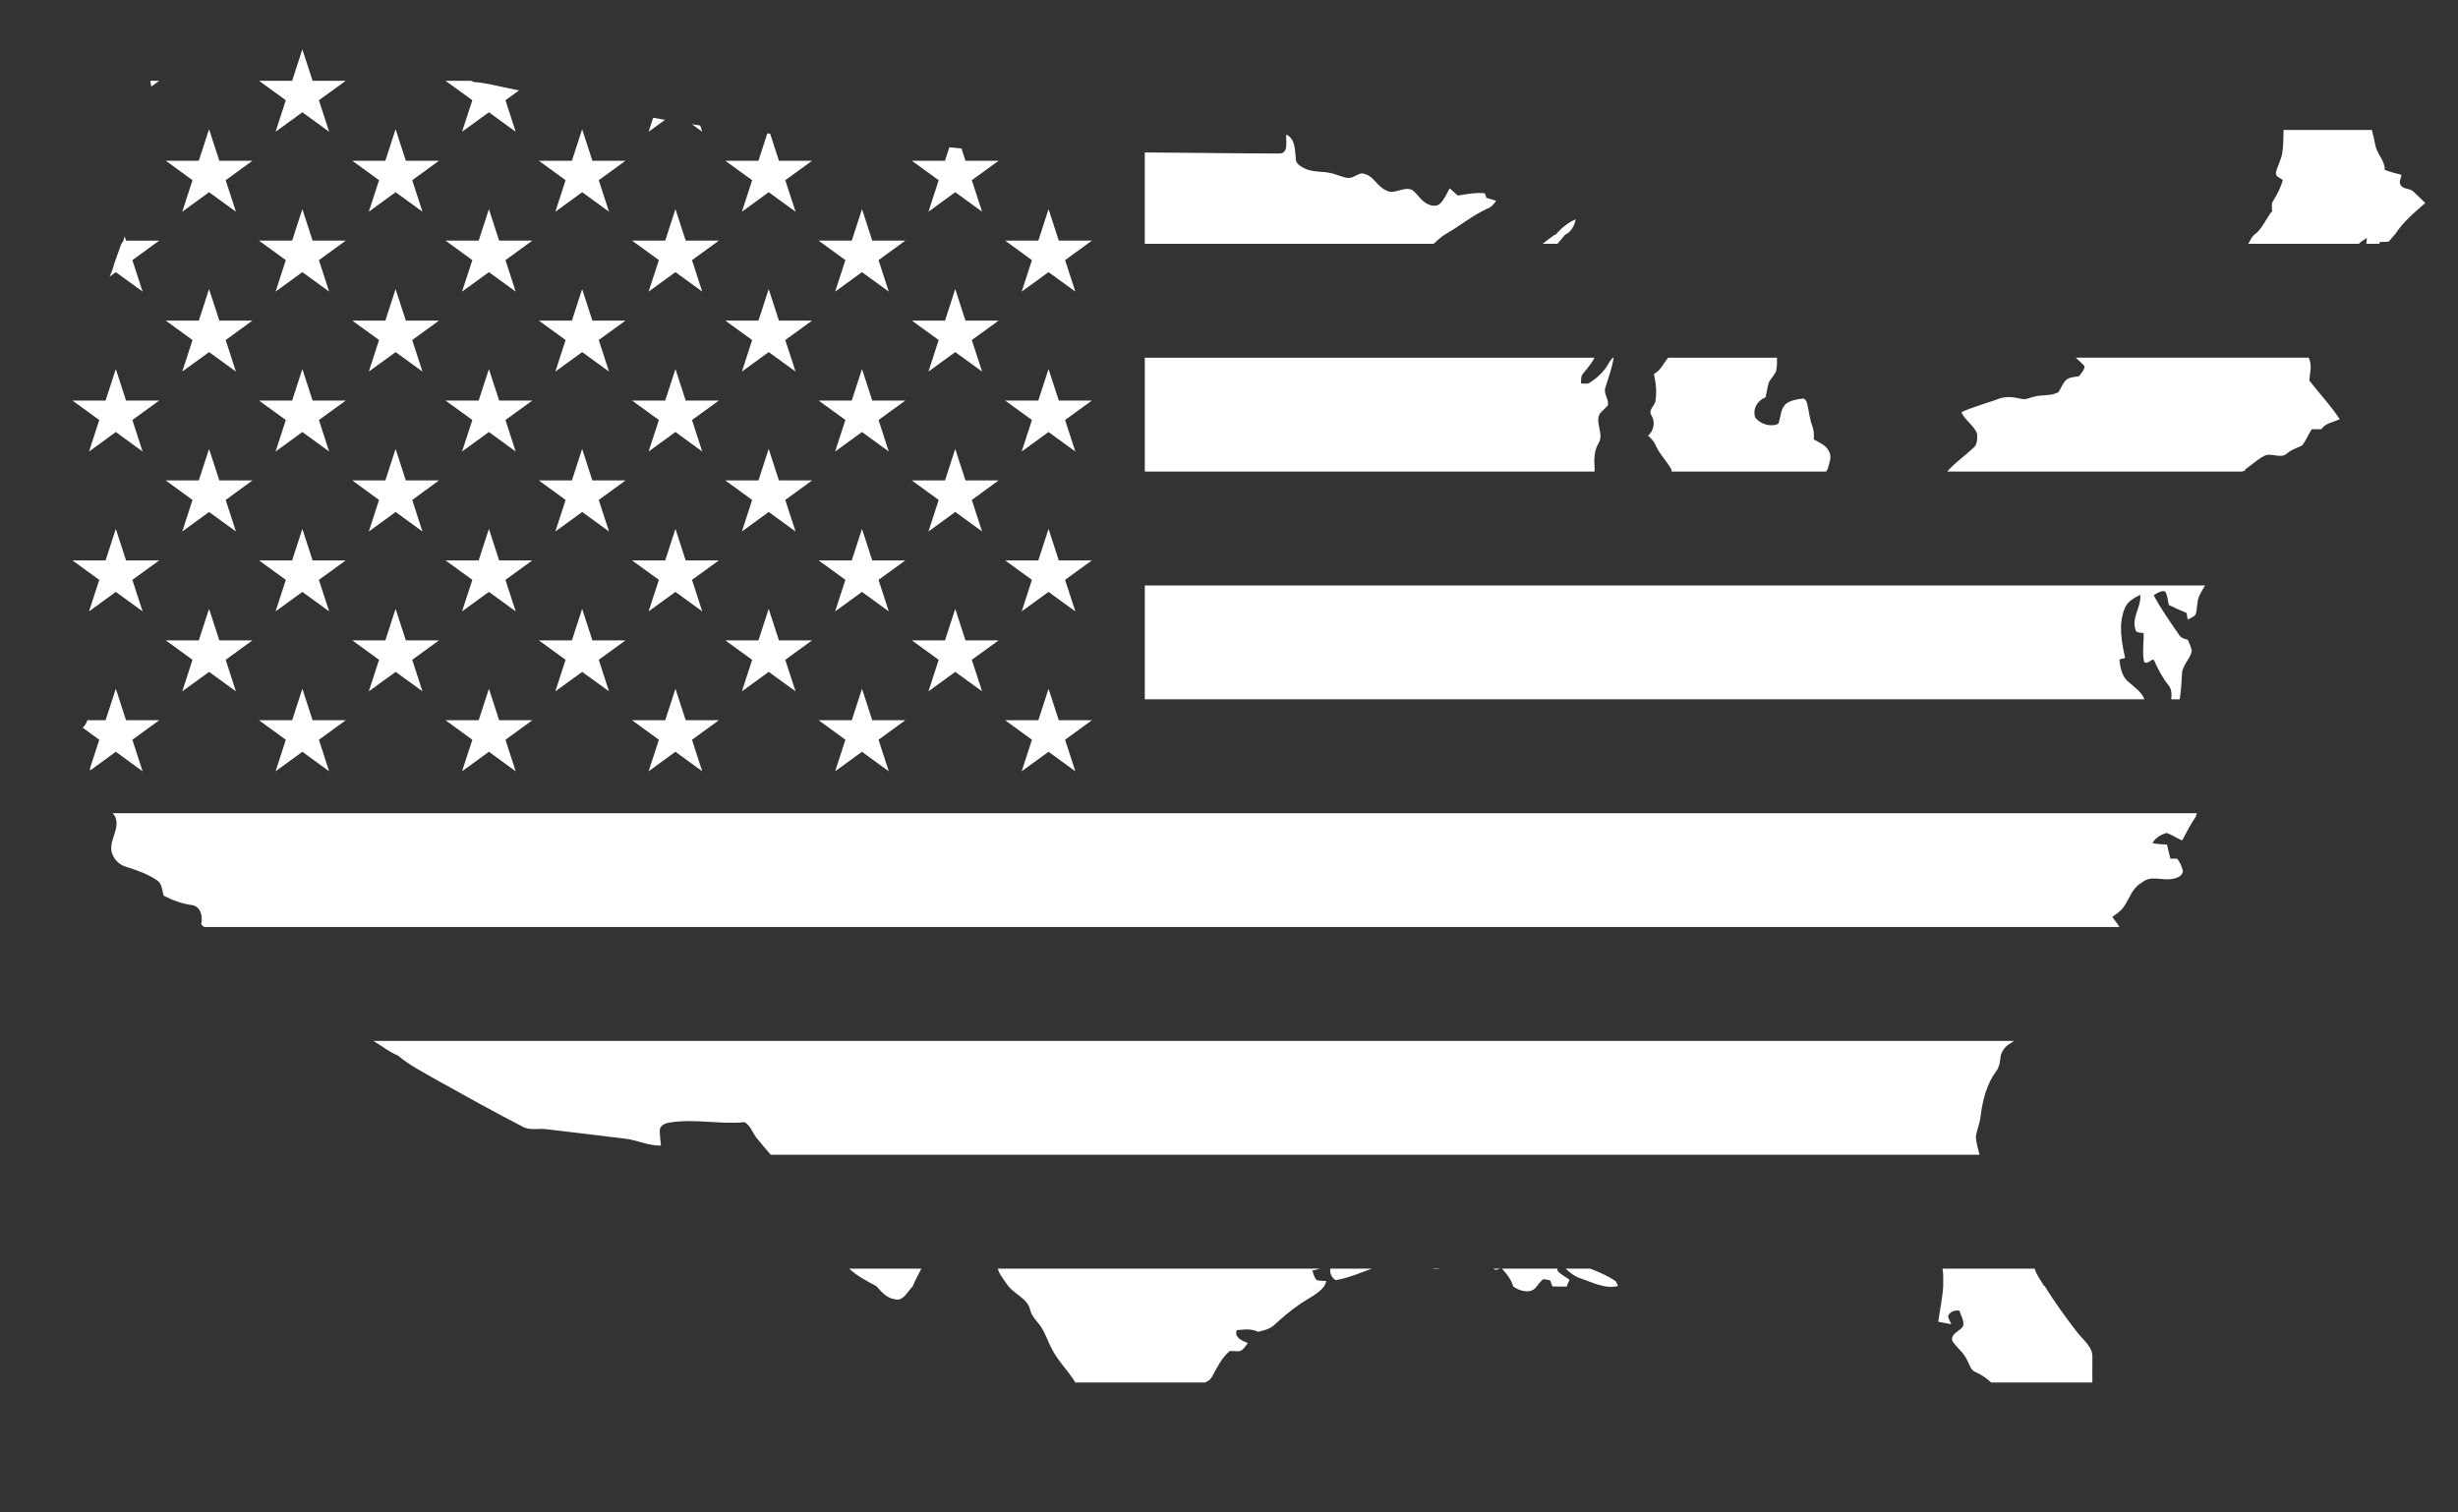 <?xml version="1.0" encoding="utf-8"?>
<svg version="1.1" id="Layer_1" xmlns="http://www.w3.org/2000/svg" xmlns:xlink="http://www.w3.org/1999/xlink" x="0px" y="0px"
	 viewBox="0 0 2630 1618.457" enable-background="new 0 0 2630 1618.457" xml:space="preserve">
<rect x="0" y="0" width="2630" height="1618.457" fill="#333333" stroke="none"/>
<g id="America_Map">
</g>
<g>
	<g>


		<path fill="#FFFFFF" d="M160.842,86.448c0.359,2.05,0.7,4.103,1.009,6.16l8.495-6.16H160.842z"/>
		<polygon fill="#FFFFFF" points="323.524,52.736 312.583,86.448 277.101,86.448 305.817,107.269 294.878,140.977 323.524,120.161 
			352.169,140.977 341.23,107.269 369.947,86.448 334.464,86.448 		"/>
		<path fill="#FFFFFF" d="M505.394,107.252l-11.008,33.725l28.724-20.826l28.66,20.826l-10.939-33.708l14.503-10.515
			c-3.466-0.716-6.933-1.434-10.4-2.141c-12.633-2.339-25.043-6.123-37.941-6.835c-1.001-0.527-2.04-0.95-3.094-1.329h-27.197
			L505.394,107.252z"/>
		<path fill="#FFFFFF" d="M711.531,128.256c-4.222-0.732-8.442-1.482-12.659-2.247l-4.886,14.967L711.531,128.256z"/>
		<path fill="#FFFFFF" d="M749.195,134.275c-2.957-0.428-5.912-0.871-8.865-1.321l11.04,8.023L749.195,134.275z"/>
		<polygon fill="#FFFFFF" points="223.677,138.306 212.716,172.018 177.346,172.018 205.976,192.822 195.031,226.546 
			223.723,205.679 252.415,226.546 241.471,192.822 270.1,172.018 234.702,172.018 		"/>
		<polygon fill="#FFFFFF" points="423.278,138.306 412.316,172.018 376.947,172.018 405.576,192.822 394.632,226.546 
			423.324,205.679 452.016,226.546 441.071,192.822 469.701,172.018 434.239,172.018 		"/>
		<polygon fill="#FFFFFF" points="622.878,138.306 611.917,172.018 576.547,172.018 605.177,192.822 594.232,226.546 
			622.924,205.679 651.616,226.546 640.659,192.784 669.301,172.018 633.839,172.018 		"/>
		<path fill="#FFFFFF" d="M776.056,172.018l28.716,20.821l-10.939,33.708l28.66-20.89l28.724,20.89l-11.008-33.724l28.693-20.804
			H833.44l-9.428-28.996c-0.99-0.099-1.981-0.196-2.971-0.296l-9.524,29.292L776.056,172.018L776.056,172.018z"/>
		<path fill="#FFFFFF" d="M975.656,172.018l28.716,20.821l-10.939,33.708l28.66-20.89l28.724,20.89l-11.008-33.724l28.693-20.804
			h-35.462l-4.278-13.158c-0.69-0.051-1.381-0.088-2.071-0.144c-3.625-0.414-7.264-0.84-10.908-1.046l-4.665,14.348L975.656,172.018
			L975.656,172.018z"/>
		<path fill="#FFFFFF" d="M152.569,312.023l-10.939-33.644l28.716-20.884h-35.482l-1.521-4.687
			c-0.523,1.772-1.022,3.551-1.466,5.348c-1.444,1.526-2.462,3.336-3.031,5.411c-2.095,6.184-4.293,12.328-6.571,18.452
			c-1.239,4.854-2.954,9.487-4.956,13.988l6.605-4.799L152.569,312.023z"/>
		<polygon fill="#FFFFFF" points="323.524,223.783 312.583,257.495 277.101,257.495 305.817,278.379 294.878,312.023 
			323.524,291.207 352.169,312.023 341.23,278.379 369.947,257.495 334.464,257.495 		"/>
		<polygon fill="#FFFFFF" points="523.124,223.783 512.183,257.495 476.701,257.495 505.394,278.363 494.386,312.023 
			523.11,291.197 551.77,312.023 540.831,278.379 569.547,257.495 534.064,257.495 		"/>
		<polygon fill="#FFFFFF" points="722.724,223.783 711.784,257.495 676.301,257.495 704.995,278.363 693.986,312.023 
			722.71,291.197 751.37,312.023 740.431,278.379 769.147,257.495 733.665,257.495 		"/>
		<polygon fill="#FFFFFF" points="922.325,223.783 911.384,257.495 875.902,257.495 904.543,278.325 893.587,312.023 
			922.279,291.22 950.971,312.023 940.026,278.363 968.656,257.495 933.265,257.495 		"/>
		<polygon fill="#FFFFFF" points="1121.925,223.783 1110.985,257.495 1075.502,257.495 1104.132,278.363 1093.187,312.023 
			1121.879,291.22 1150.571,312.023 1139.626,278.363 1168.256,257.495 1132.866,257.495 		"/>
		<polygon fill="#FFFFFF" points="223.677,309.352 212.737,343.064 177.346,343.064 205.976,363.868 195.031,397.593 
			223.723,376.789 252.415,397.593 241.471,363.868 270.1,343.064 234.681,343.064 		"/>
		<polygon fill="#FFFFFF" points="423.278,309.352 412.337,343.064 376.947,343.064 405.576,363.868 394.632,397.593 
			423.324,376.789 452.016,397.593 441.071,363.868 469.701,343.064 434.218,343.064 		"/>
		<polygon fill="#FFFFFF" points="622.878,309.352 611.938,343.064 576.547,343.064 605.177,363.868 594.232,397.593 
			622.924,376.789 651.616,397.593 640.659,363.831 669.301,343.064 633.819,343.064 		"/>
		<polygon fill="#FFFFFF" points="822.479,309.352 811.538,343.064 776.056,343.064 804.772,363.885 793.833,397.593 
			822.493,376.766 851.217,397.593 840.208,363.868 868.902,343.064 833.419,343.064 		"/>
		<polygon fill="#FFFFFF" points="1022.079,309.352 1011.138,343.064 975.656,343.064 1004.372,363.885 993.433,397.593 
			1022.093,376.766 1050.817,397.593 1039.809,363.868 1068.502,343.064 1033.019,343.064 		"/>
		<polygon fill="#FFFFFF" points="123.923,394.922 112.962,428.634 77.5,428.634 106.216,449.454 95.277,483.162 123.923,462.282 
			152.569,483.162 141.63,449.454 170.346,428.634 134.884,428.634 		"/>
		<polygon fill="#FFFFFF" points="323.524,394.922 312.562,428.634 277.101,428.634 305.817,449.454 294.878,483.162 
			323.524,462.282 352.169,483.162 341.23,449.454 369.947,428.634 334.485,428.634 		"/>
		<polygon fill="#FFFFFF" points="523.124,394.922 512.163,428.634 476.701,428.634 505.394,449.438 494.386,483.162 
			523.11,462.272 551.77,483.162 540.831,449.454 569.547,428.634 534.085,428.634 		"/>
		<polygon fill="#FFFFFF" points="722.724,394.922 711.763,428.634 676.301,428.634 704.995,449.438 693.986,483.162 
			722.71,462.272 751.37,483.162 740.431,449.454 769.147,428.634 733.686,428.634 		"/>
		<polygon fill="#FFFFFF" points="922.325,394.922 911.364,428.634 875.902,428.634 904.543,449.4 893.587,483.162 922.279,462.295 
			950.971,483.162 940.026,449.438 968.656,428.634 933.286,428.634 		"/>
		<polygon fill="#FFFFFF" points="1121.925,394.922 1110.964,428.634 1075.502,428.634 1104.132,449.438 1093.187,483.162 
			1121.879,462.295 1150.571,483.162 1139.626,449.438 1168.256,428.634 1132.886,428.634 		"/>
		<polygon fill="#FFFFFF" points="223.677,480.399 212.737,514.111 177.346,514.111 205.983,534.984 195.031,568.731 
			223.723,547.865 252.415,568.731 241.463,534.984 270.1,514.111 234.681,514.111 		"/>
		<polygon fill="#FFFFFF" points="423.278,480.399 412.337,514.111 376.947,514.111 405.584,534.984 394.632,568.731 
			423.324,547.865 452.016,568.731 441.064,534.984 469.701,514.111 434.218,514.111 		"/>
		<polygon fill="#FFFFFF" points="622.878,480.399 611.938,514.111 576.547,514.111 605.184,534.984 594.232,568.731 
			622.924,547.865 651.616,568.731 640.652,534.946 669.301,514.111 633.819,514.111 		"/>
		<polygon fill="#FFFFFF" points="822.479,480.399 811.538,514.111 776.056,514.111 804.779,535.001 793.833,568.731 
			822.493,547.841 851.217,568.731 840.201,534.984 868.902,514.111 833.419,514.111 		"/>
		<polygon fill="#FFFFFF" points="1022.079,480.399 1011.138,514.111 975.656,514.111 1004.379,535.001 993.433,568.731 
			1022.093,547.841 1050.817,568.731 1039.801,534.984 1068.502,514.111 1033.019,514.111 		"/>
		<polygon fill="#FFFFFF" points="123.923,565.968 112.983,599.68 77.5,599.68 106.233,620.513 95.277,654.209 123.923,633.393 
			152.569,654.209 141.613,620.513 170.346,599.68 134.864,599.68 		"/>
		<polygon fill="#FFFFFF" points="323.524,565.968 312.583,599.68 277.101,599.68 305.833,620.513 294.878,654.209 323.524,633.393 
			352.169,654.209 341.214,620.513 369.947,599.68 334.464,599.68 		"/>
		<polygon fill="#FFFFFF" points="523.124,565.968 512.183,599.68 476.701,599.68 505.411,620.496 494.386,654.209 523.11,633.382 
			551.77,654.209 540.814,620.513 569.547,599.68 534.064,599.68 		"/>
		<polygon fill="#FFFFFF" points="722.724,565.968 711.784,599.68 676.301,599.68 705.011,620.496 693.986,654.209 722.71,633.382 
			751.37,654.209 740.414,620.513 769.147,599.68 733.665,599.68 		"/>
		<polygon fill="#FFFFFF" points="922.325,565.968 911.384,599.68 875.902,599.68 904.56,620.459 893.587,654.209 922.279,633.405 
			950.971,654.209 940.009,620.496 968.656,599.68 933.265,599.68 		"/>
		<polygon fill="#FFFFFF" points="1121.925,565.968 1110.985,599.68 1075.502,599.68 1104.148,620.496 1093.187,654.209 
			1121.879,633.405 1150.571,654.209 1139.61,620.496 1168.256,599.68 1132.866,599.68 		"/>
		<polygon fill="#FFFFFF" points="234.702,685.249 223.677,651.537 212.716,685.249 177.346,685.249 205.976,706.053 
			195.031,739.778 223.723,718.975 252.415,739.778 241.471,706.053 270.1,685.249 		"/>
		<path fill="#FFFFFF" d="M434.239,685.249l-10.961-33.712l-10.961,33.712h-35.37l28.63,20.804l-10.945,33.725l28.692-20.803
			l28.692,20.803l-10.945-33.725l28.63-20.804H434.239z M423.324,700.309L423.324,700.309L423.324,700.309L423.324,700.309z"/>
		<polygon fill="#FFFFFF" points="633.839,685.249 622.878,651.537 611.917,685.249 576.547,685.249 605.177,706.053 
			594.232,739.778 622.924,718.975 651.616,739.778 640.659,706.016 669.301,685.249 		"/>
		<path fill="#FFFFFF" d="M833.44,685.249l-10.961-33.712l-10.961,33.712h-35.462l28.716,20.821l-10.939,33.708l28.66-20.826
			l28.724,20.826l-11.008-33.724l28.693-20.804L833.44,685.249L833.44,685.249z M822.479,700.309L822.479,700.309L822.479,700.309
			L822.479,700.309z"/>
		<polygon fill="#FFFFFF" points="1033.04,685.249 1022.079,651.537 1011.118,685.249 975.656,685.249 1004.372,706.07 
			993.433,739.778 1022.093,718.952 1050.817,739.778 1039.809,706.053 1068.502,685.249 		"/>
		<path fill="#FFFFFF" d="M152.569,825.347l-10.947-33.731l28.724-20.89h-35.483l-10.94-33.712l-10.94,33.712H93.474
			c-0.689,2.176-1.79,4.255-3.261,6.171c-0.567,0.594-1.194,1.165-1.853,1.727l17.864,12.992L96.071,822.9
			c0.201,0.476,0.398,0.954,0.601,1.43l27.251-19.863L152.569,825.347z"/>
		<polygon fill="#FFFFFF" points="334.464,770.727 323.524,737.015 312.583,770.727 277.101,770.727 305.824,791.617 
			294.878,825.347 323.524,804.468 352.169,825.347 341.223,791.617 369.947,770.727 		"/>
		<polygon fill="#FFFFFF" points="534.064,770.727 523.124,737.015 512.183,770.727 476.701,770.727 505.402,791.6 494.386,825.347 
			523.11,804.457 551.77,825.347 540.823,791.617 569.547,770.727 		"/>
		<polygon fill="#FFFFFF" points="733.665,770.727 722.724,737.015 711.784,770.727 676.301,770.727 705.002,791.6 693.986,825.347 
			722.71,804.457 751.37,825.347 740.424,791.617 769.147,770.727 		"/>
		<polygon fill="#FFFFFF" points="933.265,770.727 922.325,737.015 911.384,770.727 875.902,770.727 904.551,791.562 
			893.587,825.347 922.279,804.48 950.971,825.347 940.019,791.6 968.656,770.727 		"/>
		<polygon fill="#FFFFFF" points="1132.866,770.727 1121.925,737.015 1110.985,770.727 1075.502,770.727 1104.139,791.6 
			1093.187,825.347 1121.879,804.48 1150.571,825.347 1139.619,791.6 1168.256,770.727 		"/>
		<path fill="#FFFFFF" d="M1224.903,626.484v121.86h1069.571c-2.536-7.344-10.501-12.933-16.163-17.87
			c-7.812-5.757-9.663-15.705-10.64-24.738c1.526-0.407,4.618-1.221,6.144-1.648c-3.723-17.109-7.365-35.744-0.59-52.629
			c2.604-7.588,10.131-11.576,16.804-15.014c1.282,12.918-9.379,24.128-5.208,37.066c0.427,4.333,5.737,3.113,8.829,4.008
			c0.366,10.253-1.75,20.71,0.488,30.82c3.926,3.113,6.795-2.848,10.355-2.4c4.231,9.663,9.134,19.021,15.705,27.321
			c3.673,4.263,3.415,9.738,3.006,15.083h9.02c1.41-9.08,2.039-18.255,2.5-27.432c0.305-9.378,8.911-15.644,10.457-24.575
			c-0.855-4.089-2.645-7.873-4.252-11.657c-3.58-1.058-7.527-1.912-9.439-5.452c-9.46-13.793-19.266-27.423-27.077-42.254
			c3.621-2.238,7.466-4.923,12.023-4.313c2.95,4.211,2.929,9.785,4.13,14.688c6.205,3.133,12.613,5.9,19.042,8.585
			c0.284,1.77,0.834,5.33,1.118,7.1c2.828-1.607,6.246-2.624,8.382-5.269c2.543-6.978,0.976-14.993,4.72-21.625
			c1.707-3.294,3.623-6.467,5.514-9.657H1224.903V626.484z"/>
		<path fill="#FFFFFF" d="M2442.036,163.334c-1.078,7.405-5.086,13.956-6.835,21.178c-0.957,4.496,4.658,5.798,7.323,8.158
			c-2.034,7.771-5.757,14.891-9.988,21.666c-2.523,3.397-1.587,7.629-1.383,11.535c-6.917,8.239-10.335,19.205-19.428,25.572
			c-2.633,2.443-4.168,6.205-6.136,9.461h118.322c2.367-2.607,5.834-4.226,8.615-6.367c-0.206,2.127-0.406,4.247-0.595,6.367h13.817
			c0.248-0.663,0.499-1.323,0.734-1.994c3.092-0.122,6.246,0.041,9.378-0.407c2.258-2.217,4.069-4.801,6.144-7.222h0.265
			c8.585-13.406,20.852-23.72,32.733-34.076c-4.395-4.029-8.463-8.402-12.898-12.349c-3.723-3.743-10.721-1.933-13.448-6.835
			c-2.319-3.377,0.529-7.425,0.916-10.965c-6.063-1.424-12.043-3.112-17.882-5.228c0.244-9.989-8.402-16.926-10.07-26.426
			c-1.128-5.482-2.358-10.938-3.731-16.358h-94.49C2443.247,147.16,2443.198,155.282,2442.036,163.334z"/>
		<path fill="#FFFFFF" d="M1674.736,251.055c6.428-2.828,10.07-9.684,11.169-16.397c-8.382,3.743-15.644,9.541-21.422,16.641h-1.2
			c-4.317,3.103-8.534,6.332-12.717,9.604h15.758C1669.328,257.819,1671.82,254.232,1674.736,251.055z"/>
		<path fill="#FFFFFF" d="M1533.862,260.903c3.763-3.609,7.785-6.949,12.099-9.929c15.787-8.87,29.803-20.812,46.465-28.197
			c3.784-1.403,6.103-4.781,8.422-7.913c-3.479-1.078-6.937-2.116-10.396-3.153c-0.427-1.221-1.282-3.642-1.709-4.862
			c-9.765-1.098-19.367,0.956-28.969,2.38c-2.828-2.624-5.676-5.188-8.565-7.731c-3.214,5.574-5.676,11.82-10.355,16.356
			c-3.682,3.56-9.5,2.482-13.61,0.346c-6.612-3.357-10.294-10.131-15.848-14.708c-9.562-4.984-19.388,5.778-28.583,0.041
			c-9.216-3.784-12.918-15.197-23.008-17.475c-3.988-1.607-7.466,1.302-10.945,2.726c-6.408,3.927-13.589-0.448-19.978-2.116
			c-10.945-4.292-23.517-1.241-34.014-6.957c-4.028-2.095-8.707-5.086-8.402-10.274c-1.017-9.073-0.427-20.852-10.131-25.45
			c-0.793,6.978,3.092,20.669-8.036,20.262c-42.01-0.04-84.06-0.712-126.09-0.977c-5.77-0.061-11.539-0.116-17.308-0.167v97.797
			h308.961V260.903z"/>
		<path fill="#FFFFFF" d="M120.722,870.205c0.871,1.354,1.754,2.7,2.651,4.037c5.025,12.328-5.798,23.456-4.191,35.825
			c1.221,7.954,7.344,14.891,15.034,17.251c11.84,3.784,23.863,7.812,34.177,14.953c5.188,3.56,4.984,10.701,6.693,16.153
			c9.338,4.903,19.326,8.504,29.783,10.07c9.867,0.712,12.471,12.633,10.355,20.649c1.019,0.951,2.047,1.894,3.084,2.83h2049.376
			c-2.044-3.863-5.193-7.163-7.58-10.784c4.537-3.275,9.5-6.368,12.552-11.23c6.001-8.809,9.073-20.323,19.225-25.552
			c9.297-8.178,21.829-1.831,32.712-3.886c4.496-0.773,10.315-2.97,11.128-8.097c-0.977-4.883-3.154-9.521-6.103-13.488
			c-2.441-0.203-4.862-0.102-7.243-0.041c-1.383-5.025-2.604-10.09-3.763-15.136c-5.229-0.203-10.416-0.57-15.522-1.505
			c3.072-5.839,9.094-9.216,15.258-10.904c5.798,1.994,10.864,5.615,16.478,8.076c4.821-8.402,8.667-17.414,14.525-25.206
			c0.397-1.322,0.794-2.664,1.17-4.017H1224.903H120.722V870.205z"/>
		<path fill="#FFFFFF" d="M1954.745,502.625h0.631c1.485-6.51,5.391-13.915,1.282-20.242c-3.173-6.347-10.314-8.707-15.97-12.206
			c0.386-4.984,0.183-10.009-1.709-14.688c-2.848-7.527-3.397-15.604-5.31-23.334c-0.651-2.685-2.36-6.307-5.696-5.493
			c-5.737,0.692-11.759,1.79-16.58,5.066c-6.591,5.391-5.757,14.485-8.605,21.727c-8.137,3.906-19.184,0.468-24.595-6.469
			c-3.377-8.89,2.136-18.655,10.884-21.748c1.343-5.391,1.913-11.006,3.641-16.295c2.258-4.272,6.246-7.547,7.751-12.227
			c0.92-4.586,0.957-9.277,0.86-13.953h-116.442c-5.009,5.952-7.953,13.651-15.228,17.432c2.157,9.684,3.316,19.835,1.505,29.681
			c-1.302,4.842-7.73,9.155-4.252,14.363c4.435,7.12,2.767,16.417-3.397,21.951c2.624,2.767,5.656,5.33,7.324,8.87
			c4.15,10.212,12.369,17.923,17.658,27.505c0.001,0.686,0.007,1.373,0.01,2.059h165.648
			C1954.357,503.95,1954.55,503.278,1954.745,502.625z"/>
		<path fill="#FFFFFF" d="M2230.483,391.956c-0.244,4.17-3.763,7.242-5.879,10.619c-4.883,0.956-10.559,0.753-14.342,4.435
			c-3.438,3.682-4.984,8.626-7.833,12.694c-8.076,4.415-17.74,2.34-26.304,4.842c-4.476,0.977-8.91,3.662-13.549,2.217
			c-7.507-1.729-15.482-2.929-22.948-0.346c-13.65,4.943-27.729,8.687-40.993,14.647c3.927,9.012,13.57,14.037,16.906,23.334
			c0.102,5.066,0.285,11.23-3.988,14.81c-8.544,8.036-18.268,14.79-26.304,23.395c-0.53,0.692-1.096,1.35-1.65,2.018h315.412
			c0.817-0.315,1.632-0.637,2.44-0.981l1.281,0.244l-0.834-1.261c7.08-4.821,13.305-11.006,21.015-14.871
			c7.629-3.804,17.312,3.764,24.107-2.502c4.659-4.048,10.6-5.838,16.092-8.442c4.272-5.29,6.713-11.799,10.354-17.516
			c3.418,0.02,6.856,0.041,10.315,0.02c4.557-6.754,12.878-7.405,19.631-10.762c-9.582-14.729-21.849-27.444-32.509-41.338
			c0.346-6.225,2.198-12.43,1.119-18.676c-0.293-2.038-0.93-3.947-1.761-5.776h-249.195
			C2224.134,385.882,2227.672,388.563,2230.483,391.956z"/>
		<path fill="#FFFFFF" d="M1224.903,382.763v121.86h481.138c0.017-0.662,0.08-1.339,0.207-2.039
			c-0.59-9.46-1.017-19.367,3.906-27.891c6.51-9.846-3.356-21.157,1.2-31.451c2.665-3.459,6.225-6.083,8.992-9.439
			c1.465-6.408-4.76-12.247-2.746-18.676c3.171-10.734,7.401-21.204,8.887-32.364h-0.819c-1.796,2.058-3.486,4.186-4.833,6.569
			c-4.476,8.259-11.637,14.831-19.448,19.896c-2.889,2.095-6.53,1.098-9.765,1.078c0.285-3.621-0.427-7.832,2.359-10.68
			c4.226-5.351,9.102-10.691,12.033-16.862h-481.111V382.763z"/>
		<path fill="#FFFFFF" d="M1537.051,1358.054c1.614-0.129,3.223-0.306,4.831-0.5H1531.8
			C1533.537,1357.797,1535.286,1357.974,1537.051,1358.054z"/>
		<path fill="#FFFFFF" d="M937.545,1376.2c5.432,5.981,11.209,12.878,19.733,14.078c9.277,2.706,13.691-8.382,19.286-13.712
			c2.503-6.609,6.201-12.662,9.272-19.013h-77.251C916.884,1365.432,927.543,1370.834,937.545,1376.2z"/>
		<path fill="#FFFFFF" d="M1070.592,1364.442c2.624,4.15,5.696,8.036,8.503,12.125c7.425,8.87,20.75,13.305,23.314,25.592
			c1.505,5.717,5.696,10.05,9.236,14.607c5.737,7.181,8.503,16.092,12.552,24.229c6.654,14.233,18.26,25.199,26.519,38.419h138.731
			c2.938-1.433,5.737-3.013,7.304-6.012c5.33-9.806,10.355-20.445,19.103-27.708c3.499-0.102,7.019,0.468,10.559,0.183
			c4.13-1.322,6.184-5.473,8.667-8.687c-5.819-2.523-14.77-5.656-11.718-13.834c7.649-0.651,15.685-1.872,22.825,1.79
			c6.083-1.424,12.511-2.929,17.211-7.324c8.26-7.446,16.6-14.851,25.816-21.117c9.216-6.815,20.384-11.189,27.749-20.323
			c0.793-1.851,1.587-3.702,2.339-5.533c-3.417-0.285-6.896-0.203-10.233-0.895c-2.95-2.706-3.702-6.795-4.882-10.396
			c2.838-0.637,5.669-1.303,8.491-2.005h-345.143C1068.352,1359.937,1069.246,1362.288,1070.592,1364.442z"/>
		<path fill="#FFFFFF" d="M1429.392,1369.853c13.258-2.302,25.741-7.67,38.408-12.299h-44.386
			C1422.682,1362.415,1424.816,1367.59,1429.392,1369.853z"/>
		<path fill="#FFFFFF" d="M1600.299,1358.929c1.224-0.33,3.398-0.924,5.068-1.375h-7.595
			C1598.591,1358.046,1599.426,1358.514,1600.299,1358.929z"/>
		<path fill="#FFFFFF" d="M2079.168,1376.526c-0.733,12.755-3.662,25.226-5.229,37.88c4.618,0.895,9.256,1.729,13.895,2.604
			c-1.302-2.807-2.726-5.574-3.459-8.544c1.913-5.066,6.978-6.51,11.962-6.062c1.933,5.147,5.065,10.355,4.374,16.092
			c-2.95,6.164-13.833,8.056-11.759,16.336c4.537,7.324,12.146,12.39,15.726,20.405c2.624,4.557,3.601,10.965,9.175,13.02
			c6.173,2.762,11.79,6.576,16.69,11.159h108.254c0.132-8.734-0.208-17.506,0.007-26.193c0.936-12.064-10.111-19.265-16.499-27.871
			c-12.267-15.929-24.147-32.245-34.666-49.374l-0.59,0.041c-3.45-6.068-8.134-11.631-9.954-18.464h-98.631
			C2079.638,1363.701,2079.082,1370.417,2079.168,1376.526z"/>
		<path fill="#FFFFFF" d="M1689.526,1367.432c13.63,4.374,27.016,12.186,41.847,8.727c-0.59-1.221-1.77-3.703-2.36-4.923
			c-8.401-5.977-17.975-9.898-27.523-13.683h-26.446C1679.518,1361.388,1683.936,1365.348,1689.526,1367.432z"/>
		<path fill="#FFFFFF" d="M1619.117,1376.587c7.059,5.269,19.449,8.585,25.165-0.081c2.116-2.726,4.231-5.493,6.937-7.669
			c2.523,0.142,5.005,0.59,7.486,1.343c0.773,2.116,1.546,4.252,2.36,6.429c5.025,0.122,10.07,0.142,15.115,0.163
			c1.037-2.462,2.095-4.903,3.153-7.324c-3.886-2.868-8.158-5.188-11.799-8.341c-0.886-0.81-1.276-2.188-1.249-3.552h-59.264
			C1612.239,1363.039,1616.946,1369.198,1619.117,1376.587z"/>
		<path fill="#FFFFFF" d="M400.758,1114.622c8.259,4.943,15.929,11.311,24.921,14.79c12.552,10.843,27.627,18.024,41.806,26.406
			c30.21,16.743,60.319,33.648,91.038,49.435c8.056,5.065,17.678,1.79,26.508,3.153c27.85,3.336,55.701,6.53,83.531,10.05
			c13.122,1.444,25.328,7.71,38.673,7.466c-0.427-6.062-1.75-12.165-1.099-18.248c1.811-4.354,6.754-6.042,11.087-6.591
			c26.406-4.069,52.975,2.34,79.442-0.265c6.591,3.662,8.687,11.921,13.386,17.516c4.789,5.839,9.637,11.665,14.634,17.36h1293.44
			c-1.788-6.261-3.386-12.558-4.07-19.048c1.017-7.446,4.313-14.403,5.106-21.89c2.055-16.967,6.327-34.34,16.6-48.316
			c3.764-4.862,4.293-11.148,4.984-17.007c1.709-5.371,5.005-10.151,10.131-12.735c1.424-0.839,2.703-1.804,3.875-2.865H399.425
			C399.866,1114.1,400.298,1114.378,400.758,1114.622z"/>

	</g>
	
<!--	
	
	<path fill="none" stroke="#000000" stroke-width="1.5" stroke-miterlimit="10" d="M2582.102,204.854
		c-3.723-3.744-10.721-1.933-13.448-6.836c-2.319-3.377,0.529-7.425,0.916-10.965c-6.063-1.425-12.043-3.112-17.882-5.228
		c0.244-9.989-8.402-16.926-10.07-26.426c-2.014-9.785-4.333-19.489-7.262-29.05c-3.581-8.687-3.641-19.083-10.6-26.061
		c-3.702-4.455-6.123-9.826-9.907-14.179c-4.923-2.563-10.517-3.316-15.807-4.598c-4.17,4.943-7.73,11.087-14.057,13.569
		c-6.348,2.767-12.898,4.984-19.388,7.365c1.648-3.377,3.255-6.795,4.618-10.314c-4.435-0.284-8.87-0.305-13.264-0.224
		c0.345,4.354,3.885,9.948-0.61,13.224c-6.205,5.575-11.046,12.572-11.453,21.178c-0.896,12.328-0.081,24.758-1.851,37.026
		c-1.078,7.405-5.086,13.956-6.836,21.178c-0.957,4.497,4.658,5.798,7.323,8.158c-2.035,7.771-5.758,14.891-9.989,21.666
		c-2.523,3.397-1.587,7.629-1.383,11.535c-6.917,8.239-10.334,19.205-19.429,25.572c-5.086,4.719-6.063,14.383-14.017,15.746
		c-10.558,1.485-20.873,4.17-31.004,7.365c-11.535,3.661-24.086,1.383-35.418,5.778c-9.623,3.418-20.018,4.496-29.031,9.5
		c-12.165,6.51-26.955,2.929-39.121,9.399c-6.652,2.523-9.643,9.46-13.691,14.75c-8.687,11.799-16.722,24.026-24.331,36.537
		c-3.397,6.734-11.86,6.531-17.943,9.277c0.204,1.709,0.59,5.127,0.793,6.836c5.27-0.204,10.538-0.488,15.848-0.692
		c-0.386,1.506-1.2,4.517-1.587,6.022h-1.037c-0.753,2.828-2.523,5.615-2.095,8.646c3.417,4.13,7.954,7.201,11.392,11.352
		c-0.244,4.17-3.764,7.242-5.879,10.62c-4.883,0.956-10.558,0.753-14.342,4.434c-3.438,3.682-4.984,8.626-7.833,12.695
		c-8.076,4.414-17.739,2.339-26.304,4.842c-4.475,0.977-8.91,3.662-13.549,2.218c-7.507-1.729-15.481-2.929-22.948-0.345
		c-13.65,4.943-27.729,8.687-40.993,14.647c3.926,9.012,13.57,14.037,16.906,23.334c0.101,5.066,0.285,11.23-3.988,14.81
		c-8.544,8.035-18.268,14.79-26.304,23.395c-6.978,9.114-16.193,16.092-25.023,23.293c-13.489,11.128-30.943,17.007-42.336,30.719
		c-7.038,6.937-13.732,17.353-24.962,16.498c-6.103-0.61-12.409,0.509-17.475,4.089c-3.153,5.411-6.388,11.046-12.512,13.508
		c-7.792-5.534-16.987-8.788-24.27-15.095c-5.229-4.781-12.633-2.462-18.94-2.624c0.183-4.74,0.101-9.541,1.119-14.199
		c1.851-4.517,5.899-7.914,7.141-12.695c0-4.801-1.485-9.724,0.163-14.403c3.988-8.524,11.433-14.952,19.977-18.696
		c4.374-1.668,5.412-6.368,6.612-10.375h0.63c1.485-6.51,5.391-13.915,1.282-20.242c-3.173-6.348-10.314-8.707-15.969-12.207
		c0.387-4.984,0.183-10.009-1.709-14.688c-2.848-7.527-3.397-15.604-5.31-23.334c-0.652-2.685-2.36-6.307-5.696-5.492
		c-5.737,0.692-11.759,1.79-16.58,5.066c-6.592,5.391-5.758,14.485-8.606,21.727c-8.138,3.906-19.184,0.468-24.595-6.469
		c-3.377-8.89,2.136-18.655,10.884-21.748c1.342-5.391,1.912-11.006,3.641-16.296c2.259-4.272,6.245-7.547,7.751-12.227
		c1.282-6.388,0.854-12.979,0.732-19.448c-3.845-1.79-7.425-4.069-10.233-7.262c-0.692-6.123,3.295-10.497,7.446-14.302
		c-7.771-1.322-11.087-10.945-19.408-9.908c-6.551,0.163-13.121,0.183-19.469-1.526c-1.342-5.046-2.909-10.009-4.741-14.891
		c-4.048,0.468-8.056,0.854-12.064,1.241c-0.773,0.672-2.279,2.034-3.052,2.706c-2.584-3.764-5.351-7.405-9.073-10.07
		c-1.423,3.092-2.502,6.327-4.252,9.236c-4.069,2.909-8.911,4.374-13.406,6.408c2.259,1.994,4.537,4.008,6.836,6.042
		c-0.244,4.455-0.509,8.931-0.814,13.386c-4.293,0.163-8.585,0.284-12.836,0.407c0.488,4.394,0.814,8.829,1.058,13.264
		c-0.59,3.255-1.18,6.531-1.75,9.785c-7.1-1.506-6.042-10.132-11.189-13.325c-2.279,4.109-3.825,8.748-7.304,12.084
		c-6.388,6.103-9.073,15.38-17.292,19.652c2.156,9.684,3.316,19.836,1.506,29.681c-1.302,4.842-7.73,9.155-4.252,14.363
		c4.435,7.12,2.767,16.417-3.397,21.951c2.624,2.767,5.655,5.33,7.324,8.87c4.15,10.213,12.369,17.923,17.658,27.504
		c0.02,12.389,0.468,24.84-0.916,37.168c-3.825,19.794-13.895,38.877-29.336,51.857c-10.334,0.081-21.971,2.584-31.044-3.805
		c-2.034-5.066-2.095-10.701-4.313-15.685c-2.706-4.862-6.673-9.195-7.466-14.912c-1.424-9.765,0.345-19.632,0-29.417
		c-0.916-9.338-10.986-15.218-9.175-25.185c-0.59-9.46-1.017-19.367,3.906-27.891c6.51-9.846-3.356-21.158,1.201-31.451
		c2.664-3.459,6.225-6.083,8.992-9.44c1.465-6.408-4.76-12.247-2.747-18.676c3.275-11.087,7.69-21.889,9.033-33.466
		c-2.156,2.4-4.211,4.862-5.799,7.67c-4.475,8.259-11.636,14.831-19.448,19.896c-2.888,2.095-6.531,1.098-9.765,1.078
		c0.285-3.621-0.428-7.833,2.359-10.681c6.489-8.218,14.546-16.397,14.668-27.627h0.488c4.842-12.776,6.428-29.03,19.368-36.598
		c2.238,1.16,4.577,2.115,6.998,2.909c2.624-3.58,4.679-8.402,9.603-9.236c3.397,3.072,4.414,7.853,6.348,11.902
		c1.282-4.008,2.258-8.158,4.272-11.88c3.215-4.761,8.463-7.506,13.305-10.354c6.347,2.584,13.142,1.017,19.733,0.489
		c-0.652-0.834-1.954-2.503-2.604-3.337c2.055-4.434,5.005-8.382,8.687-11.616c5.371,1.627,12.023,1.648,15.787,6.489
		c4.028,4.943,8.279,9.724,13.345,13.691c2.706-4.577,4.231-9.663,6.307-14.526c0.977-3.276,5.29-1.526,7.771-1.669
		c13.833,1.994,27.85,1.933,41.806,2.238c-0.366-2.848-0.712-5.676-1.017-8.504c-7.547,0.143-15.216-0.204-22.48-2.198
		c-3.845-1.974-6.978-4.984-10.253-7.71c1.098-4.923,1.241-9.988,1.058-14.994c-3.133,3.215-6.144,6.551-9.155,9.846
		c-8.382,0.448-16.784,0.366-25.124-0.121c-1.77-1.77-3.52-3.54-5.228-5.29c0.753-1.058,2.258-3.153,3.011-4.211
		c-0.366-1.404-1.078-4.252-1.424-5.676c-3.275-0.651-6.531-1.424-9.825-1.647c-3.438,1.485-6.083,4.21-8.972,6.449
		c-7.833,7.405-20.058-0.305-28.521,5.818c-8.829,5.615-17.129,12.512-22.642,21.524c-3.641-2.991-7.242-6.042-10.843-9.053
		c-6.531,0.204-13.101,0.874-19.591,0.02c-7.67-4.15-10.131-14.871-19.083-17.251c-10.049-3.56-18.35,7.954-28.46,3.946
		c-1.546-2.482-2.38-5.31-3.377-7.995c-3.744-1.648-8.911-2.442-8.911-7.527c4.822-2.747,10.314-2.971,15.705-3.479
		c3.764-3.377,6.592-7.669,10.009-11.393c6.428-2.828,10.07-9.684,11.169-16.397c-8.382,3.744-15.644,9.541-21.422,16.641h-1.201
		c-15.196,10.925-29.213,23.354-44.552,34.035c-4.414,3.337-10.355,2.951-15.054,5.595c-3.235,2.727-5.005,6.876-8.463,9.337
		c-7.792,1.465-15.745,2.156-23.639,3.011c-4.679,0.509-8.443-2.523-11.983-5.046c2.421-10.986,17.333-12.104,18.797-23.619
		c-5.269,3.601-9.805,8.138-14.932,11.962c-2.442-1.302-4.862-2.584-7.283-3.845c-8.158,7.283-18.899,10.192-28.989,13.691
		c-8.28,2.664-16.906,5.432-25.714,4.069c4.17-5.961,10.009-10.558,13.813-16.804c8.199-12.613,18.248-24.127,30.678-32.713
		c15.787-8.87,29.803-20.811,46.466-28.196c3.784-1.403,6.103-4.781,8.422-7.914c-3.479-1.078-6.937-2.115-10.396-3.153
		c-0.428-1.221-1.282-3.641-1.709-4.862c-9.765-1.098-19.368,0.957-28.969,2.38c-2.828-2.624-5.676-5.187-8.564-7.73
		c-3.215,5.574-5.676,11.82-10.355,16.356c-3.682,3.56-9.5,2.482-13.609,0.345c-6.612-3.356-10.294-10.132-15.848-14.708
		c-9.561-4.984-19.388,5.778-28.583,0.041c-9.216-3.784-12.918-15.196-23.009-17.475c-3.988-1.607-7.466,1.302-10.945,2.726
		c-6.408,3.926-13.589-0.448-19.978-2.115c-10.945-4.293-23.517-1.241-34.015-6.957c-4.028-2.095-8.707-5.086-8.402-10.273
		c-1.017-9.073-0.428-20.852-10.132-25.449c-0.793,6.978,3.092,20.669-8.036,20.262c-42.009-0.04-84.059-0.712-126.09-0.977
		c-44.044-0.468-88.067-0.569-132.111-1.362c-6.592,0.061-13.264-0.977-19.774,0.061c-21.158-1.933-42.457-1.546-63.635-3.255
		c-6.408-0.732-12.857-1.526-19.307-1.017c-53.504-2.848-106.906-7.344-160.247-12.389c-3.885-0.407-7.771-0.793-11.657-1.16
		c-18.044-1.73-36.069-3.641-54.073-5.676c-79.747-9.114-157.928-27.85-236.475-43.861c-12.633-2.339-25.043-6.124-37.941-6.836
		c-5.066-2.665-10.925-3.153-16.437-4.394C433.388,71.684,376.283,59.621,319.26,47.293c-1.261,0.041-3.804,0.143-5.066,0.184
		l0.448-1.241c-17.374-3.926-34.788-7.791-52.059-12.186c-10.863-2.767-20.893-7.893-31.044-12.511
		c-0.183,6.408,0.834,13.101-1.363,19.265c-3.54,2.095-7.527,3.276-11.331,4.802c0.163,6.123,1.912,12.084,1.994,18.167
		c-4.435,8.503-16.641,9.968-24.86,6.713c-13.732-6.957-24.392-18.472-35.337-29.05c-3.438,3.804-2.604,9.297-4.638,13.753
		c-1.871,4.353-3.764,8.707-5.249,13.224c2.075,3.926,5.025,7.242,8.626,9.846c1.526,8.687,3.316,17.394,3.702,26.222
		c-0.061,15.481-8.524,29.173-10.354,44.369c-4.252,16.112,0.509,33.669-7.161,49.007c-3.621,7.283,2.726,15.075-0.692,22.357
		c-2.36,7.262-5.066,14.383-7.71,21.524c-2.136,5.35-3.906,10.823-5.29,16.417c-1.445,1.526-2.462,3.336-3.031,5.411
		c-2.095,6.184-4.293,12.328-6.571,18.452c-5.676,22.236-21.34,39.853-28.786,61.274c-8.829,8.342-20.791,15.115-24.168,27.647
		c-2.563,6.592,2.889,12.796,2.238,19.408c-2.238,4.008-7.038,5.819-10.11,9.175c0.936,6.652,1.342,13.468,3.092,19.998
		c5.391,12.816,5.411,27.219,3.235,40.768c-0.916,5.452-7.609,7.262-9.379,12.349c-2.442,7.69-1.424,15.949-3.092,23.782
		c-4.374,6.307-11.636,9.867-16.193,16.031c-2.807,5.31-2.909,11.494-4.109,17.271c9.765,10.518,13.244,24.941,15.685,38.653
		c1.139,7.771-10.518,10.334-9.5,18.147c-0.407,8.402,3.092,17.251-0.509,25.288c-0.834,2.909-3.702,6.673-0.59,9.236
		c11.575,12.267,17.293,28.359,24.595,43.251c-2.279,4.414-4.394,8.911-6.063,13.589c5.31,4.862,9.399,11.026,15.42,15.136
		c2.482-4.679,2.075-9.989,2.644-15.054c3.397-3.052,7.812-0.569,11.026,1.404c1.342,8.727,0.428,17.495-2.726,25.755
		c3.336,1.709,6.632,3.479,9.887,5.35c-2.604,3.988-5.35,7.914-8.198,11.738c-5.106-3.946-10.009-8.178-14.118-13.162
		c0.448,11.148-0.285,22.357,0.773,33.466c5.492,6.917,13.406,11.799,20.12,17.557c1.912,5.96,0.529,11.922-3.235,16.824
		c-4.374,4.577-12.186,7.873-12.633,14.891c2.624,3.885,5.879,7.324,8.89,10.945c0.854,1.546,1.709,3.133,2.563,4.719l0.692-0.509
		c8.788,23.517,19.652,46.424,33.648,67.297c5.025,12.328-5.798,23.457-4.19,35.825c1.221,7.954,7.344,14.891,15.034,17.251
		c11.84,3.784,23.863,7.812,34.178,14.952c5.187,3.56,4.984,10.701,6.693,16.153c9.337,4.903,19.327,8.503,29.783,10.07
		c9.867,0.712,12.471,12.633,10.354,20.649c7.67,7.161,15.828,13.956,24.758,19.489c9.724,10.457,19.428,22.684,19.876,37.656
		c1.342,9.256-3.56,19.571,2.462,27.83c2.767,6.001,10.172,5.9,15.767,6.652c30.8,2.767,61.722,4.313,92.482,7.771
		c12.796,5.187,18.187,19.693,30.19,26.081c8.259,4.943,15.929,11.311,24.921,14.79c12.552,10.843,27.627,18.024,41.806,26.406
		c30.21,16.742,60.319,33.648,91.038,49.435c8.057,5.066,17.678,1.79,26.508,3.153c27.851,3.336,55.701,6.531,83.531,10.049
		c13.121,1.445,25.328,7.71,38.673,7.466c-0.428-6.063-1.75-12.166-1.098-18.248c1.811-4.354,6.753-6.042,11.087-6.592
		c26.406-4.069,52.975,2.339,79.441-0.264c6.592,3.661,8.687,11.922,13.386,17.515c10.681,13.02,21.605,26.02,33.994,37.494
		c10.049,10.823,21.463,20.385,31.187,31.512c4.882,7.344,9.195,15.075,13.65,22.684c6.795,11.983,4.638,26.955,12.206,38.592
		c8.503,13.162,23.07,20.405,36.455,27.586c5.432,5.981,11.209,12.877,19.733,14.078c9.276,2.706,13.691-8.382,19.286-13.712
		c3.052-8.056,7.893-15.278,11.189-23.233c2.177-6.775,10.233-6.957,15.908-8.808c8.097-2.644,16.498,0.143,24.739,0.386
		c11.819,1.322,24.514-1.201,35.682,3.744c2.706,5.025,3.458,10.905,6.51,15.787c2.624,4.15,5.696,8.036,8.503,12.125
		c7.425,8.87,20.75,13.305,23.314,25.592c1.506,5.716,5.696,10.049,9.236,14.607c5.737,7.181,8.503,16.092,12.552,24.23
		c7.304,15.624,20.589,27.301,28.848,42.355c3.926,6.917,6.652,14.443,8.727,22.113l0.753-1.16c2.502,7.812,5.554,15.563,10.07,22.5
		c6.531,10.029,9.684,21.707,14.424,32.59c6.042,8.931,17.271,10.578,26.935,13.02c5.167,0.692,4.862,7.73,9.439,9.256
		c12.409,3.906,25.756,1.689,38.308,4.963c6.428,1.627,10.233,8.097,16.722,9.663c2.42,0.692,5.92,1.403,7.304-1.445
		c2.176-5.534,0.59-11.678-0.122-17.333c-1.282-8.586-9.135-14.139-11.21-22.378c0.753-7.466,2.014-14.932,1.241-22.439
		c0.121-10.131-7.324-20.466-0.549-29.865c3.947-5.94,5.086-13.04,7.568-19.591c4.434-3.641,11.27-4.435,14.098-9.846
		c5.33-9.805,10.355-20.445,19.103-27.708c3.499-0.101,7.018,0.468,10.558,0.183c4.129-1.322,6.184-5.472,8.667-8.687
		c-5.819-2.523-14.77-5.656-11.718-13.834c7.649-0.651,15.685-1.871,22.825,1.79c6.083-1.423,12.511-2.929,17.211-7.324
		c8.26-7.446,16.6-14.851,25.816-21.117c9.216-6.815,20.385-11.189,27.749-20.323c0.793-1.851,1.586-3.703,2.339-5.534
		c-3.417-0.285-6.896-0.204-10.233-0.895c-2.949-2.706-3.702-6.795-4.882-10.396c6.794-1.526,13.569-3.153,20.201-5.29
		c-2.563,5.595-0.631,12.796,5.005,15.583c17.577-3.052,33.791-11.494,50.88-16.458c8.138-1.058,16.153-3.133,24.331-4.008
		c10.437,3.988,21.138,8.158,32.449,8.667c8.382-0.672,16.662-2.4,25.063-3.296c-2.664-1.445-5.371-2.949-7.954-4.435
		c9.155-4.394,20.161-2.176,30.067-2.848c5.472,3.601,10.029,8.585,16.071,11.454c1.587-0.428,4.781-1.302,6.388-1.729
		c5.35,5.574,10.212,11.84,12.43,19.388c7.06,5.27,19.449,8.585,25.165-0.081c2.115-2.726,4.231-5.492,6.937-7.67
		c2.523,0.143,5.005,0.59,7.486,1.342c0.773,2.115,1.546,4.252,2.36,6.428c5.025,0.122,10.07,0.142,15.115,0.163
		c1.037-2.462,2.095-4.903,3.153-7.324c-3.885-2.868-8.158-5.187-11.799-8.34c-2.584-2.36-1.037-9.561,3.194-7.1
		c6.103,4.679,11.433,10.681,18.797,13.427c13.63,4.374,27.017,12.187,41.846,8.727c-0.59-1.221-1.77-3.702-2.36-4.923
		c-10.436-7.425-22.683-11.678-34.442-16.437c-3.948-1.322-4.537-6.205-2.543-9.338c3.377-9.887,19.143-7.06,20.486-18.371
		c-4.557-1.261-9.236-1.953-13.894-2.38c-0.386,1.627-1.139,4.882-1.526,6.51c-2.604,0.488-5.228,0.936-7.791,1.424
		c-1.14-7.201-8.097-9.155-13.956-11.351c-3.926,3.357-7.975,8.808-13.874,7.201c-7.934-1.485-12.328-13.448-5.371-18.655
		c4.638-2.868,9.276-9.012,15.319-6.551c10.701,1.465,18.391,12.633,29.966,9.276c7.914-11.351,23.192-12.796,35.357-17.028
		c11.23,2.299,22.805,1.363,33.77-1.953c3.825-4.842,5.595-11.311,11.189-14.79c3.011,6.856,4.658,14.403,8.931,20.649
		c2.584,1.669,6.794,1.526,8.626-1.261c3.397-4.434,6.164-9.317,9.52-13.773c2.523,2.502,4.943,5.086,7.446,7.67
		c5.066-3.316,5.818-9.805,9.785-13.915c7.609-2.115,10.681,5.819,12.877,11.413c3.621,2.258,5.737-2.949,8.606-4.333
		c9.48-5.432,21.279-7.08,31.635-3.052c2.198,3.031,3.723,6.51,5.94,9.583c7.792,0.854,14.302-4.577,21.056-7.629
		c4.862,0.57,1.953,7.059,2.929,10.416c3.723,5.147,8.443,9.399,13.67,13.061c4.781,2.726,1.526,13.305,9.297,11.372
		c7.283,0.57,11.169-7.304,18.044-8.035c4.15-0.956,9.094-1.322,11.86-5.086c5.086-6.531,8.83-13.977,13.182-20.995
		c1.342-1.892,2.747-4.984,5.656-4.313c11.107,1.037,24.718,2.584,31.167,13c7.873,14.322,22.419,22.765,34.869,32.631
		c8.463,7.06,19.632,10.843,26.224,20.1c7.69,8.097,6.001,20.018,6.144,30.231c-0.733,12.756-3.661,25.227-5.229,37.88
		c4.618,0.896,9.256,1.729,13.895,2.604c-1.302-2.807-2.727-5.574-3.458-8.544c1.913-5.066,6.978-6.509,11.963-6.063
		c1.933,5.147,5.066,10.355,4.373,16.092c-2.949,6.164-13.834,8.057-11.759,16.336c4.537,7.324,12.146,12.389,15.726,20.405
		c2.624,4.557,3.601,10.965,9.175,13.02c14.912,6.673,26.65,19.408,32.611,34.584h0.265c6.652,16.336,28.379,14.546,38.592,27.403
		c-0.65,1.546-1.933,4.638-2.583,6.184c4.394,6.836,8.341,14.118,13.895,20.141c6.164,1.566,13.04,0.896,19.164-0.63
		c5.371-4.089,10.396-8.667,15.501-13.081c0.325-3.479,0.63-6.957,1.647-10.294c4.232-9.663-2.299-20.466,3.601-29.824
		c3.458-16.255,1.851-33.038,2.259-49.516c0.936-12.064-10.111-19.265-16.5-27.871c-12.267-15.929-24.147-32.245-34.666-49.374
		l-0.589,0.041c-3.458-6.083-8.158-11.656-9.969-18.512c-0.59-2.644-0.63-8.035,3.173-7.954c3.988,1.18,7.71,3.092,11.678,4.475
		c-7.1-9.785-13.489-20.405-23.11-27.952c-11.107-9.521-19.184-21.849-27.057-34.015c-6.897-11.494-15.156-22.601-18.066-35.926
		c-2.828-13.264-8.219-25.958-9.643-39.487c1.017-7.446,4.313-14.403,5.106-21.889c2.055-16.966,6.327-34.34,16.6-48.316
		c3.764-4.862,4.293-11.148,4.985-17.007c1.708-5.371,5.005-10.152,10.131-12.735c11.29-6.652,13.63-21.198,23.416-29.274
		c12.695-8.443,25.653-16.621,37.533-26.244c-1.485-4.475-2.869-8.971-4.659-13.325c8.564-13.386,17.862-26.305,26.731-39.487
		c9.276-3.906,19.469-3.723,29.295-5.147c1.994-2.685,4.11-5.29,5.798-8.199c-1.708-5.269-5.899-9.297-8.89-13.834
		c4.537-3.276,9.5-6.368,12.552-11.23c6.001-8.808,9.073-20.323,19.225-25.552c9.297-8.178,21.828-1.831,32.713-3.885
		c4.496-0.773,10.314-2.971,11.127-8.097c-0.977-4.882-3.153-9.521-6.103-13.488c-2.441-0.204-4.862-0.101-7.242-0.041
		c-1.383-5.025-2.603-10.09-3.764-15.136c-5.228-0.204-10.416-0.569-15.522-1.506c3.072-5.839,9.094-9.216,15.258-10.905
		c5.799,1.994,10.864,5.615,16.479,8.077c4.821-8.402,8.667-17.414,14.525-25.205c2.441-8.117,4.944-16.946,1.688-25.227
		c-3.133-7.385-7.73-14.851-15.36-18.167c-1.322-10.07-0.63-20.262-1.912-30.312c-2.991,0.732-5.492,2.644-7.995,4.252
		c-5.391-3.641-8.301-9.561-11.616-14.912c-5.819-1.607-13.793-1.77-16.458-8.219c-0.407-4.862,0.041-9.704-0.041-14.546
		c-4.069-0.977-8.035-2.177-11.902-3.601c3.112-1.974,7.955-2.685,9.074-6.816c2.929-11.718-8.89-19.55-16.52-26.202
		c-7.813-5.757-9.663-15.705-10.639-24.738c1.526-0.407,4.618-1.221,6.144-1.647c-3.722-17.109-7.365-35.744-0.59-52.629
		c2.604-7.589,10.132-11.575,16.804-15.014c1.282,12.918-9.379,24.127-5.208,37.066c0.428,4.333,5.738,3.112,8.83,4.008
		c0.366,10.253-1.75,20.71,0.488,30.82c3.926,3.112,6.794-2.848,10.354-2.4c4.232,9.663,9.135,19.021,15.706,27.322
		c4.943,5.736,2.767,13.67,2.685,20.527c-4.149,2.604-7.873,6.713-8.951,11.616c-1.017,4.414,2.523,7.954,4.456,11.555
		c2.136-2.889,4.292-5.798,6.348-8.768c-0.936-2.156-1.669-4.333-2.198-6.571c2.543-3.052,5.819-5.391,8.788-8.035
		c2.075-10.782,2.848-21.727,3.397-32.672c0.305-9.379,8.911-15.644,10.457-24.575c-0.854-4.089-2.644-7.873-4.252-11.657
		c-3.58-1.058-7.527-1.912-9.439-5.452c-9.46-13.793-19.266-27.423-27.078-42.254c3.621-2.238,7.466-4.923,12.023-4.313
		c2.95,4.21,2.929,9.785,4.13,14.688c6.205,3.133,12.613,5.9,19.042,8.585c0.284,1.77,0.834,5.33,1.118,7.1
		c2.828-1.607,6.245-2.624,8.382-5.269c2.543-6.978,0.977-14.994,4.719-21.625c2.319-4.475,5.024-8.727,7.527-13.101l1.282-0.04
		c2.787-5.025,6.348-10.049,6.327-16.031c0.569-12.023,4.903-24.718,0.163-36.354c-5.046-4.374-13.041-3.946-17.495-8.911
		c-2.177-6.652,3.52-12.511,7.283-17.353c6.184,4.801,13.915,6.428,21.543,7.385c-1.22-2.523-2.38-5.046-3.52-7.568
		c5.29-0.305,11.372,0.488,15.726-3.276c14.342-14.058,36.049-14.546,52.365-25.368c-2.706-2.299-5.411-4.557-8.035-6.876
		c-3.784-4.598-10.396-2.971-15.542-2.726c-0.488,5.066,0.345,11.433-5.412,13.712c-15.115,11.901-34.177,19.632-53.646,17.231
		c0.386-3.641,0.02-7.506,1.647-10.905c3.479-2.543,8.382-1.709,12.207-3.744c4.781-3.296,6.998-9.032,11.31-12.776
		c4.394-2.462,9.256-3.825,13.896-5.798l1.281,0.244l-0.834-1.261c7.08-4.822,13.305-11.006,21.015-14.871
		c7.629-3.804,17.313,3.764,24.107-2.503c4.658-4.049,10.6-5.839,16.092-8.442c4.272-5.29,6.713-11.799,10.354-17.516
		c3.418,0.02,6.856,0.04,10.314,0.02c4.557-6.753,12.877-7.405,19.632-10.762c-9.581-14.729-21.849-27.444-32.509-41.339
		c0.346-6.225,2.198-12.431,1.119-18.676c-0.895-6.225-4.963-11.25-8.137-16.437c2.259-17.74,14.83-32.428,16.031-50.432
		c0.264-4.475,4.374-7.08,7.121-10.111c4.211,0.284,9.276,2.136,12.796-1.322c5.981-5.147,10.253-11.942,15.786-17.536
		c1.445-0.02,4.334-0.041,5.758-0.061c3.214-9.48,0.061-19.652,0.875-29.356c2.075-4.15,6.734-6.022,10.273-8.748
		c-0.345,3.56-0.692,7.1-0.956,10.66c4.191,0.02,8.443,0.224,12.675-0.448c0.794-1.933,1.546-3.865,2.238-5.839
		c3.092-0.121,6.245,0.041,9.379-0.407c2.259-2.218,4.069-4.801,6.144-7.222h0.265c8.586-13.406,20.853-23.721,32.733-34.075
		C2590.606,213.175,2586.537,208.802,2582.102,204.854z"/>
		-->
</g>
</svg>

